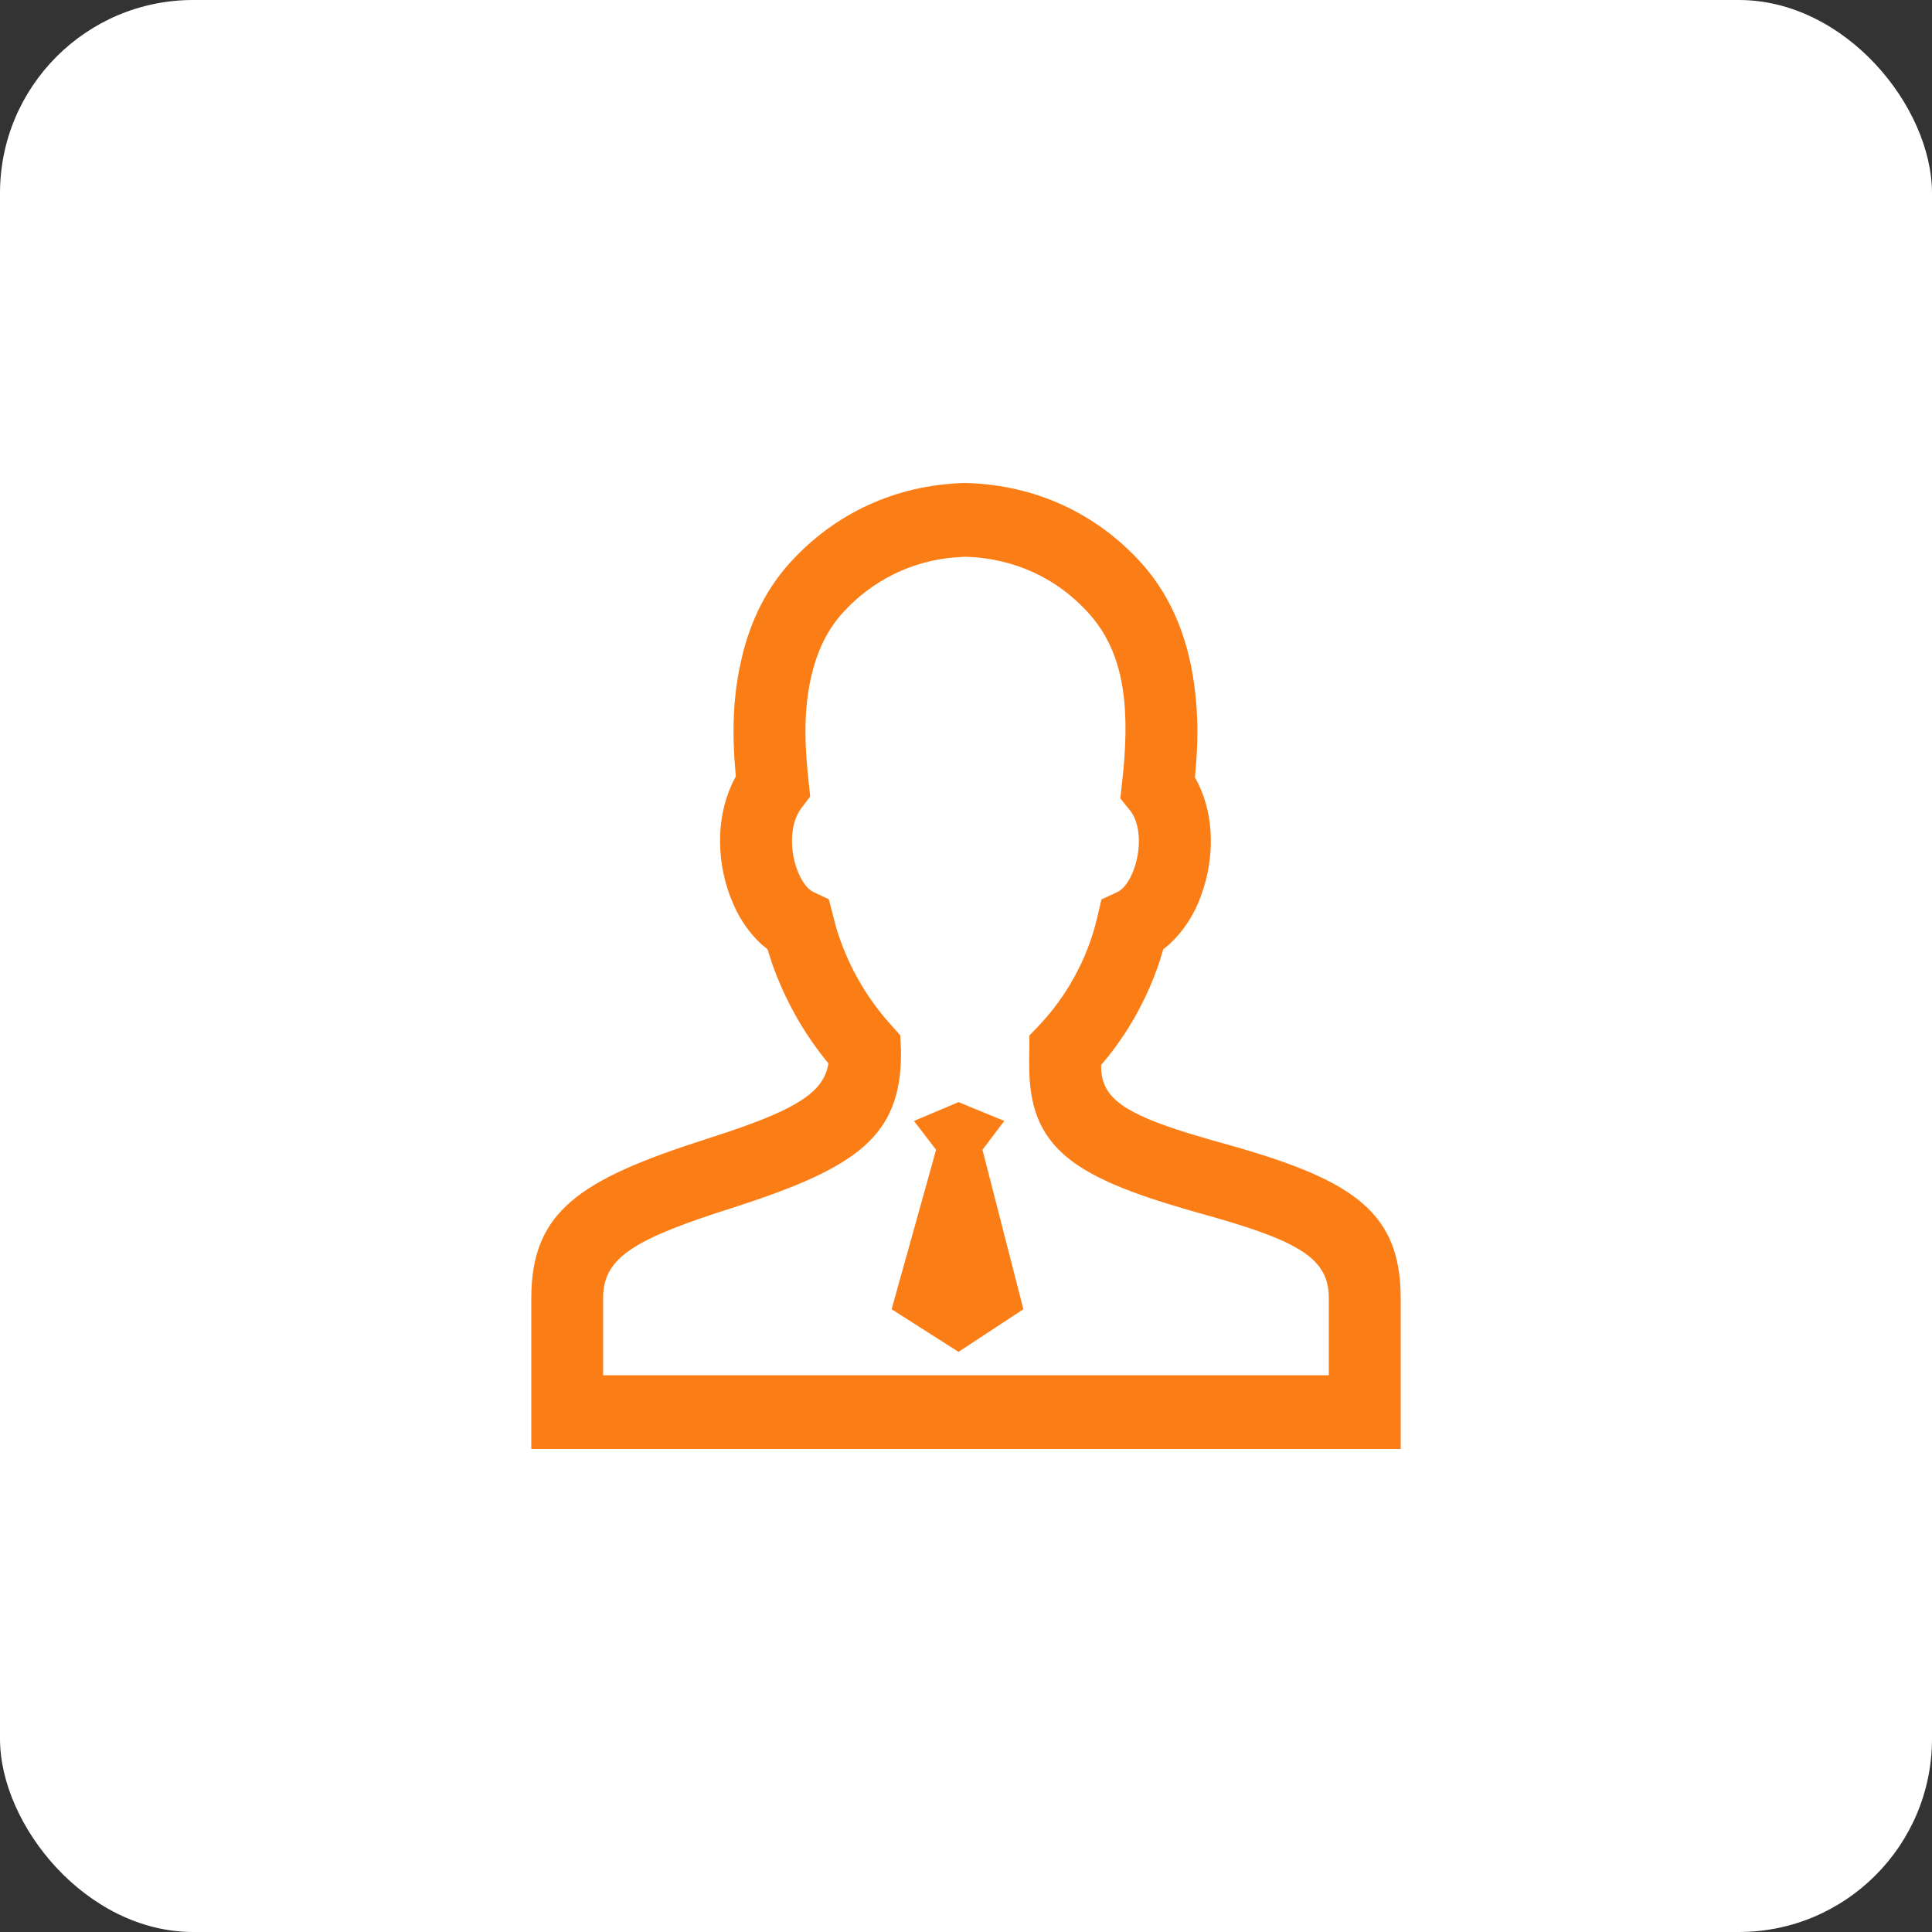 <?xml version="1.0" encoding="UTF-8"?>
<svg width="40px" height="40px" viewBox="0 0 40 40" version="1.1" xmlns="http://www.w3.org/2000/svg" xmlns:xlink="http://www.w3.org/1999/xlink">
    <rect x="0" y="0" width="40" height="40" fill="#333333" stroke="none"/>
    <title>股东</title>
    <defs>
        <rect id="path-1" x="0" y="0" width="40" height="40" rx="4"></rect>
    </defs>
    <g id="页面-1" stroke="none" stroke-width="1" fill="none" fill-rule="evenodd">
        <g id="股东">
            <mask id="mask-2" fill="white">
                <use xlink:href="#path-1"></use>
            </mask>
            <use id="Mask" fill="#FFFFFF" xlink:href="#path-1"></use>
            <g id="企业详情_股东" mask="url(#mask-2)" fill-rule="nonzero">
                <g transform="translate(8, 8)">
                    <rect id="矩形" fill="#000000" opacity="0" x="0" y="0" width="24" height="24"></rect>
                    <path d="M12.01,2.001 C13.46,2.04 14.713,2.648 15.619,3.644 C16.279,4.371 16.63,5.293 16.746,6.345 C16.8,6.838 16.803,7.264 16.768,7.754 L16.74,8.096 L16.753,8.118 C17.117,8.773 17.156,9.611 16.926,10.366 L16.863,10.553 C16.727,10.934 16.505,11.275 16.213,11.549 L16.084,11.654 L16.001,11.926 C15.76,12.643 15.396,13.309 14.927,13.895 L14.797,14.049 L14.8,14.163 C14.84,14.732 15.28,15.051 16.606,15.463 L17.03,15.589 L17.608,15.752 C20.038,16.456 21,17.118 21,18.88 L21,22 L3,22 L3,18.88 C3,17.085 3.994,16.426 6.606,15.588 L7.115,15.421 C8.488,14.954 9.024,14.614 9.141,14.075 L9.151,14.015 L9.092,13.943 C8.614,13.348 8.239,12.672 7.985,11.947 L7.891,11.654 L7.763,11.549 C7.523,11.325 7.33,11.052 7.196,10.748 L7.114,10.551 C6.819,9.757 6.83,8.837 7.213,8.115 L7.235,8.077 L7.21,7.775 C7.164,7.108 7.183,6.493 7.302,5.875 L7.37,5.566 C7.551,4.831 7.873,4.181 8.362,3.644 C9.267,2.648 10.519,2.04 11.97,2 L12.01,2.001 Z M11.988,3.527 L11.772,3.54 C10.885,3.608 10.055,4.017 9.45,4.685 C9.144,5.02 8.935,5.442 8.812,5.941 C8.658,6.561 8.646,7.208 8.719,7.962 L8.774,8.492 L8.588,8.736 C8.368,9.025 8.336,9.554 8.503,10.006 C8.6,10.261 8.726,10.415 8.84,10.468 L9.159,10.617 L9.31,11.198 C9.528,11.926 9.898,12.596 10.395,13.161 L10.639,13.436 L10.655,13.766 L10.651,13.986 C10.588,15.61 9.602,16.226 7.095,17.03 L6.817,17.119 C5.022,17.711 4.487,18.096 4.487,18.88 L4.487,20.474 L19.512,20.474 L19.512,18.88 C19.512,18.1 18.977,17.733 17.19,17.218 L16.62,17.056 C14.219,16.364 13.309,15.756 13.309,14.076 L13.308,14.002 L13.313,13.44 L13.521,13.221 C14.046,12.666 14.507,11.899 14.72,10.984 L14.804,10.622 L15.135,10.468 C15.252,10.414 15.379,10.259 15.472,10.009 C15.64,9.557 15.607,9.039 15.398,8.781 L15.196,8.531 L15.26,7.935 C15.39,6.503 15.239,5.463 14.53,4.685 C13.891,3.981 13.013,3.554 11.97,3.526 L11.988,3.527 Z M11.845,14.818 L12.792,15.208 L12.341,15.805 L13.188,19.106 L11.845,19.989 L10.46,19.106 L11.381,15.805 L10.923,15.208 L11.845,14.819 L11.845,14.818 Z" id="形状" fill="#FB7D15"></path>
                </g>
            </g>
        </g>
    </g>
</svg>